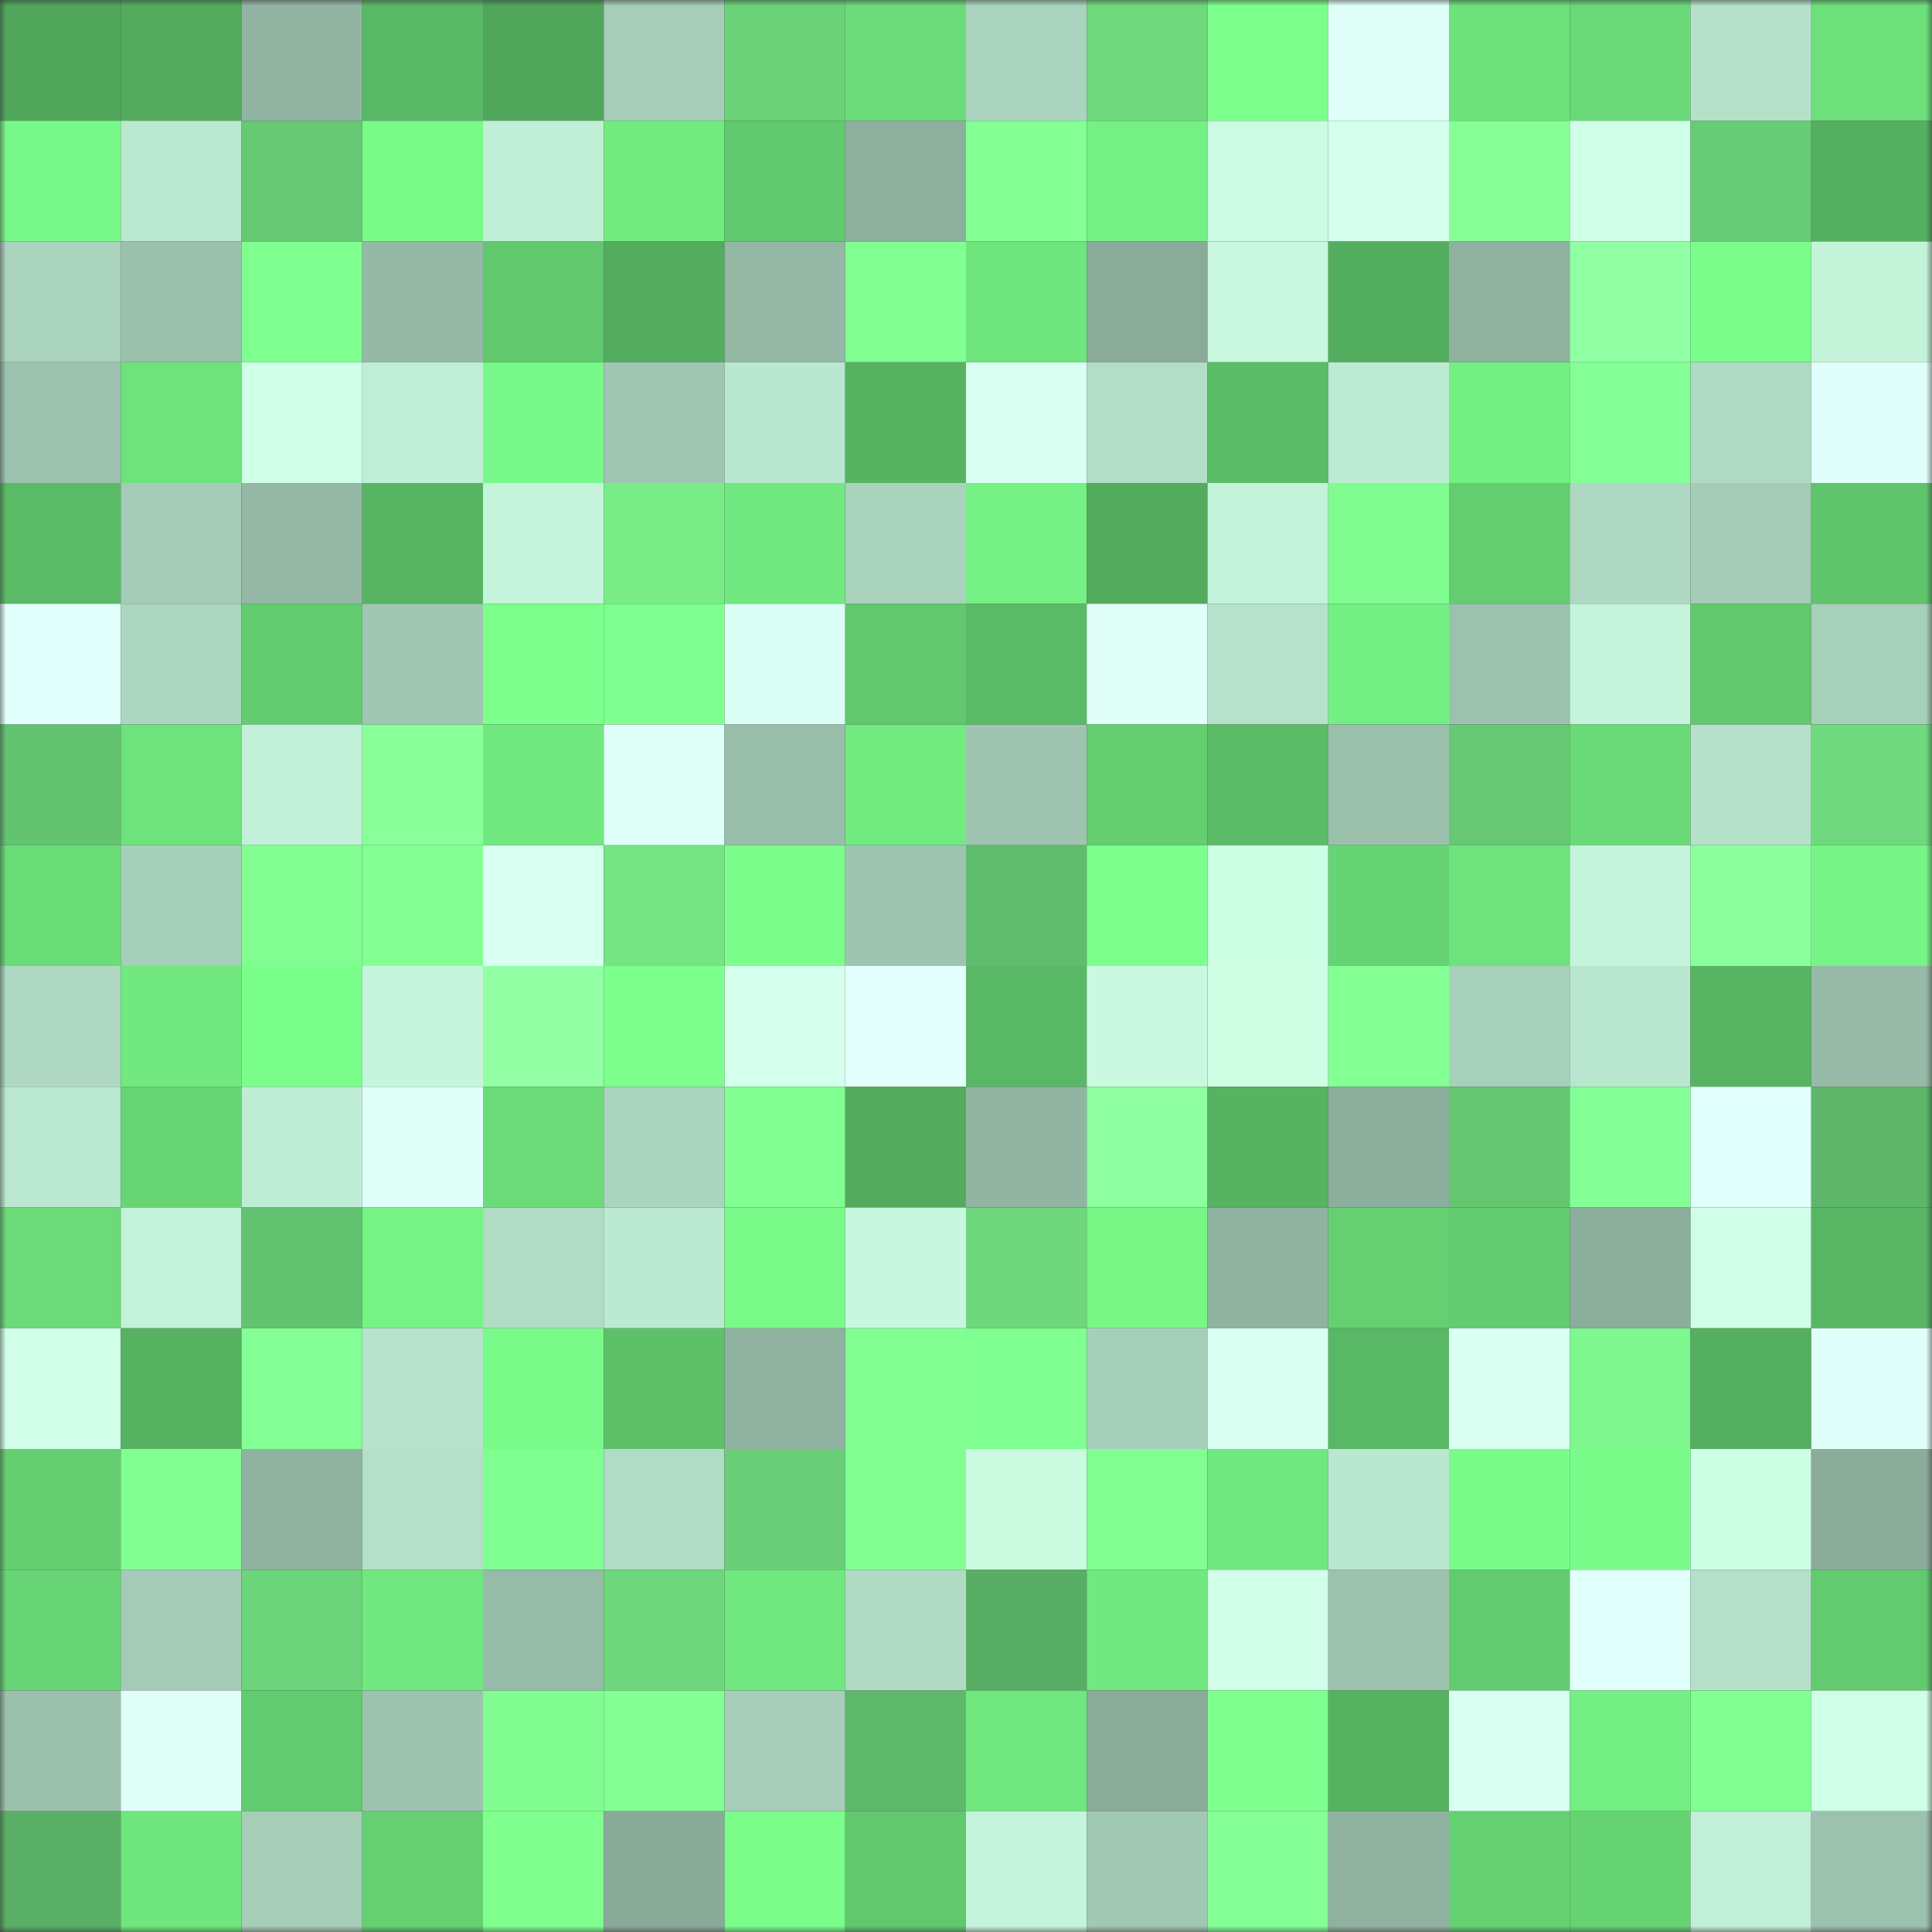 <svg viewBox="0 0 160 160" fill="none" role="img" xmlns="http://www.w3.org/2000/svg" width="240" height="240" name="lens%2Ckitaets.lens"><rect x="0" y="0" width="160" height="160" fill="#333333" stroke="none"/><mask id="913060895" mask-type="alpha" maskUnits="userSpaceOnUse" x="0" y="0" width="160" height="160"><rect width="160" height="160" fill="#FFFFFF"></rect></mask><g mask="url(#913060895)"><rect x="0" y="0" width="10" height="10" fill="#50a65b"></rect><rect x="10" y="0" width="10" height="10" fill="#53ab5e"></rect><rect x="20" y="0" width="10" height="10" fill="#92b5a3"></rect><rect x="30" y="0" width="10" height="10" fill="#59b865"></rect><rect x="40" y="0" width="10" height="10" fill="#50a65b"></rect><rect x="50" y="0" width="10" height="10" fill="#a5cdb8"></rect><rect x="60" y="0" width="10" height="10" fill="#6bd279"></rect><rect x="70" y="0" width="10" height="10" fill="#6bdc79"></rect><rect x="80" y="0" width="10" height="10" fill="#aad4be"></rect><rect x="90" y="0" width="10" height="10" fill="#6fd97d"></rect><rect x="100" y="0" width="10" height="10" fill="#7cff8d"></rect><rect x="110" y="0" width="10" height="10" fill="#dffff9"></rect><rect x="120" y="0" width="10" height="10" fill="#6de27b"></rect><rect x="130" y="0" width="10" height="10" fill="#69da77"></rect><rect x="140" y="0" width="10" height="10" fill="#b5e1ca"></rect><rect x="150" y="0" width="10" height="10" fill="#6ce07b"></rect><rect x="0" y="10" width="10" height="10" fill="#78f888"></rect><rect x="10" y="10" width="10" height="10" fill="#bae8d0"></rect><rect x="20" y="10" width="10" height="10" fill="#66c873"></rect><rect x="30" y="10" width="10" height="10" fill="#79fa89"></rect><rect x="40" y="10" width="10" height="10" fill="#c0eed6"></rect><rect x="50" y="10" width="10" height="10" fill="#72eb81"></rect><rect x="60" y="10" width="10" height="10" fill="#61c96e"></rect><rect x="70" y="10" width="10" height="10" fill="#8db09e"></rect><rect x="80" y="10" width="10" height="10" fill="#83ff94"></rect><rect x="90" y="10" width="10" height="10" fill="#74f084"></rect><rect x="100" y="10" width="10" height="10" fill="#cbfbe2"></rect><rect x="110" y="10" width="10" height="10" fill="#d3ffec"></rect><rect x="120" y="10" width="10" height="10" fill="#85ff96"></rect><rect x="130" y="10" width="10" height="10" fill="#d0ffe8"></rect><rect x="140" y="10" width="10" height="10" fill="#68cc76"></rect><rect x="150" y="10" width="10" height="10" fill="#55af60"></rect><rect x="0" y="20" width="10" height="10" fill="#abd4be"></rect><rect x="10" y="20" width="10" height="10" fill="#9bc1ad"></rect><rect x="20" y="20" width="10" height="10" fill="#7fff90"></rect><rect x="30" y="20" width="10" height="10" fill="#95b9a6"></rect><rect x="40" y="20" width="10" height="10" fill="#61c86d"></rect><rect x="50" y="20" width="10" height="10" fill="#54ad5f"></rect><rect x="60" y="20" width="10" height="10" fill="#94b8a5"></rect><rect x="70" y="20" width="10" height="10" fill="#82ff93"></rect><rect x="80" y="20" width="10" height="10" fill="#6fe57d"></rect><rect x="90" y="20" width="10" height="10" fill="#8aab9a"></rect><rect x="100" y="20" width="10" height="10" fill="#c8f8df"></rect><rect x="110" y="20" width="10" height="10" fill="#54ae5f"></rect><rect x="120" y="20" width="10" height="10" fill="#8fb2a0"></rect><rect x="130" y="20" width="10" height="10" fill="#91ffa3"></rect><rect x="140" y="20" width="10" height="10" fill="#7bfd8b"></rect><rect x="150" y="20" width="10" height="10" fill="#c4f3da"></rect><rect x="0" y="30" width="10" height="10" fill="#9cc2af"></rect><rect x="10" y="30" width="10" height="10" fill="#6ee27c"></rect><rect x="20" y="30" width="10" height="10" fill="#cfffe7"></rect><rect x="30" y="30" width="10" height="10" fill="#bfeed6"></rect><rect x="40" y="30" width="10" height="10" fill="#78f888"></rect><rect x="50" y="30" width="10" height="10" fill="#9fc6b2"></rect><rect x="60" y="30" width="10" height="10" fill="#bae7cf"></rect><rect x="70" y="30" width="10" height="10" fill="#57b362"></rect><rect x="80" y="30" width="10" height="10" fill="#d9fff2"></rect><rect x="90" y="30" width="10" height="10" fill="#b2ddc6"></rect><rect x="100" y="30" width="10" height="10" fill="#5bbc67"></rect><rect x="110" y="30" width="10" height="10" fill="#bdead2"></rect><rect x="120" y="30" width="10" height="10" fill="#73ef83"></rect><rect x="130" y="30" width="10" height="10" fill="#84ff96"></rect><rect x="140" y="30" width="10" height="10" fill="#afdac4"></rect><rect x="150" y="30" width="10" height="10" fill="#e0fffa"></rect><rect x="0" y="40" width="10" height="10" fill="#5aba66"></rect><rect x="10" y="40" width="10" height="10" fill="#a4cbb7"></rect><rect x="20" y="40" width="10" height="10" fill="#94b8a5"></rect><rect x="30" y="40" width="10" height="10" fill="#57b463"></rect><rect x="40" y="40" width="10" height="10" fill="#c4f4db"></rect><rect x="50" y="40" width="10" height="10" fill="#79ec88"></rect><rect x="60" y="40" width="10" height="10" fill="#71e980"></rect><rect x="70" y="40" width="10" height="10" fill="#aad3be"></rect><rect x="80" y="40" width="10" height="10" fill="#74f084"></rect><rect x="90" y="40" width="10" height="10" fill="#53ab5e"></rect><rect x="100" y="40" width="10" height="10" fill="#c3f2da"></rect><rect x="110" y="40" width="10" height="10" fill="#81fc91"></rect><rect x="120" y="40" width="10" height="10" fill="#63cd70"></rect><rect x="130" y="40" width="10" height="10" fill="#aed8c2"></rect><rect x="140" y="40" width="10" height="10" fill="#a3cbb6"></rect><rect x="150" y="40" width="10" height="10" fill="#5fc46b"></rect><rect x="0" y="50" width="10" height="10" fill="#e1fffb"></rect><rect x="10" y="50" width="10" height="10" fill="#acd6c0"></rect><rect x="20" y="50" width="10" height="10" fill="#63cc70"></rect><rect x="30" y="50" width="10" height="10" fill="#a0c7b3"></rect><rect x="40" y="50" width="10" height="10" fill="#7dff8d"></rect><rect x="50" y="50" width="10" height="10" fill="#7fff90"></rect><rect x="60" y="50" width="10" height="10" fill="#dbfff4"></rect><rect x="70" y="50" width="10" height="10" fill="#61c86d"></rect><rect x="80" y="50" width="10" height="10" fill="#5abb66"></rect><rect x="90" y="50" width="10" height="10" fill="#e0fff9"></rect><rect x="100" y="50" width="10" height="10" fill="#b6e2cb"></rect><rect x="110" y="50" width="10" height="10" fill="#74ef83"></rect><rect x="120" y="50" width="10" height="10" fill="#9cc2af"></rect><rect x="130" y="50" width="10" height="10" fill="#c4f4db"></rect><rect x="140" y="50" width="10" height="10" fill="#61c86d"></rect><rect x="150" y="50" width="10" height="10" fill="#a7d0ba"></rect><rect x="0" y="60" width="10" height="10" fill="#63c370"></rect><rect x="10" y="60" width="10" height="10" fill="#6ee27c"></rect><rect x="20" y="60" width="10" height="10" fill="#c2f0d8"></rect><rect x="30" y="60" width="10" height="10" fill="#88ff99"></rect><rect x="40" y="60" width="10" height="10" fill="#70e77f"></rect><rect x="50" y="60" width="10" height="10" fill="#defff8"></rect><rect x="60" y="60" width="10" height="10" fill="#98bda9"></rect><rect x="70" y="60" width="10" height="10" fill="#71ea80"></rect><rect x="80" y="60" width="10" height="10" fill="#9fc5b1"></rect><rect x="90" y="60" width="10" height="10" fill="#64ce71"></rect><rect x="100" y="60" width="10" height="10" fill="#5bbb67"></rect><rect x="110" y="60" width="10" height="10" fill="#9ac0ac"></rect><rect x="120" y="60" width="10" height="10" fill="#66c873"></rect><rect x="130" y="60" width="10" height="10" fill="#69da77"></rect><rect x="140" y="60" width="10" height="10" fill="#b5e0ca"></rect><rect x="150" y="60" width="10" height="10" fill="#6fda7d"></rect><rect x="0" y="70" width="10" height="10" fill="#6adc78"></rect><rect x="10" y="70" width="10" height="10" fill="#a6cfba"></rect><rect x="20" y="70" width="10" height="10" fill="#82fd92"></rect><rect x="30" y="70" width="10" height="10" fill="#83ff94"></rect><rect x="40" y="70" width="10" height="10" fill="#d8fff1"></rect><rect x="50" y="70" width="10" height="10" fill="#75e584"></rect><rect x="60" y="70" width="10" height="10" fill="#7bfe8b"></rect><rect x="70" y="70" width="10" height="10" fill="#9fc5b1"></rect><rect x="80" y="70" width="10" height="10" fill="#60bd6d"></rect><rect x="90" y="70" width="10" height="10" fill="#7dff8d"></rect><rect x="100" y="70" width="10" height="10" fill="#ccfee4"></rect><rect x="110" y="70" width="10" height="10" fill="#66d474"></rect><rect x="120" y="70" width="10" height="10" fill="#6ee27c"></rect><rect x="130" y="70" width="10" height="10" fill="#c4f4db"></rect><rect x="140" y="70" width="10" height="10" fill="#8bff9c"></rect><rect x="150" y="70" width="10" height="10" fill="#76f586"></rect><rect x="0" y="80" width="10" height="10" fill="#aed8c2"></rect><rect x="10" y="80" width="10" height="10" fill="#71e980"></rect><rect x="20" y="80" width="10" height="10" fill="#7bff8b"></rect><rect x="30" y="80" width="10" height="10" fill="#c5f5dc"></rect><rect x="40" y="80" width="10" height="10" fill="#92ffa4"></rect><rect x="50" y="80" width="10" height="10" fill="#7cff8c"></rect><rect x="60" y="80" width="10" height="10" fill="#d5ffed"></rect><rect x="70" y="80" width="10" height="10" fill="#e3fffd"></rect><rect x="80" y="80" width="10" height="10" fill="#59b865"></rect><rect x="90" y="80" width="10" height="10" fill="#c9f9e0"></rect><rect x="100" y="80" width="10" height="10" fill="#ceffe5"></rect><rect x="110" y="80" width="10" height="10" fill="#83ff94"></rect><rect x="120" y="80" width="10" height="10" fill="#a7d0ba"></rect><rect x="130" y="80" width="10" height="10" fill="#b9e6ce"></rect><rect x="140" y="80" width="10" height="10" fill="#57b462"></rect><rect x="150" y="80" width="10" height="10" fill="#96baa7"></rect><rect x="0" y="90" width="10" height="10" fill="#bae8d0"></rect><rect x="10" y="90" width="10" height="10" fill="#67d574"></rect><rect x="20" y="90" width="10" height="10" fill="#beecd4"></rect><rect x="30" y="90" width="10" height="10" fill="#dffff9"></rect><rect x="40" y="90" width="10" height="10" fill="#6adb78"></rect><rect x="50" y="90" width="10" height="10" fill="#abd4be"></rect><rect x="60" y="90" width="10" height="10" fill="#81ff92"></rect><rect x="70" y="90" width="10" height="10" fill="#53ac5e"></rect><rect x="80" y="90" width="10" height="10" fill="#92b5a3"></rect><rect x="90" y="90" width="10" height="10" fill="#8effa0"></rect><rect x="100" y="90" width="10" height="10" fill="#57b362"></rect><rect x="110" y="90" width="10" height="10" fill="#8cae9c"></rect><rect x="120" y="90" width="10" height="10" fill="#65c672"></rect><rect x="130" y="90" width="10" height="10" fill="#84ff96"></rect><rect x="140" y="90" width="10" height="10" fill="#e1fffb"></rect><rect x="150" y="90" width="10" height="10" fill="#5db669"></rect><rect x="0" y="100" width="10" height="10" fill="#6adb78"></rect><rect x="10" y="100" width="10" height="10" fill="#c3f2da"></rect><rect x="20" y="100" width="10" height="10" fill="#63c370"></rect><rect x="30" y="100" width="10" height="10" fill="#76f385"></rect><rect x="40" y="100" width="10" height="10" fill="#b0dbc4"></rect><rect x="50" y="100" width="10" height="10" fill="#bce9d2"></rect><rect x="60" y="100" width="10" height="10" fill="#7afb89"></rect><rect x="70" y="100" width="10" height="10" fill="#c7f7de"></rect><rect x="80" y="100" width="10" height="10" fill="#6ed77c"></rect><rect x="90" y="100" width="10" height="10" fill="#78f787"></rect><rect x="100" y="100" width="10" height="10" fill="#90b2a0"></rect><rect x="110" y="100" width="10" height="10" fill="#65d072"></rect><rect x="120" y="100" width="10" height="10" fill="#63cc70"></rect><rect x="130" y="100" width="10" height="10" fill="#8bad9b"></rect><rect x="140" y="100" width="10" height="10" fill="#d0ffe8"></rect><rect x="150" y="100" width="10" height="10" fill="#58b664"></rect><rect x="0" y="110" width="10" height="10" fill="#d2ffea"></rect><rect x="10" y="110" width="10" height="10" fill="#56b261"></rect><rect x="20" y="110" width="10" height="10" fill="#84ff95"></rect><rect x="30" y="110" width="10" height="10" fill="#b7e3cc"></rect><rect x="40" y="110" width="10" height="10" fill="#79fb89"></rect><rect x="50" y="110" width="10" height="10" fill="#5ec16a"></rect><rect x="60" y="110" width="10" height="10" fill="#8fb19f"></rect><rect x="70" y="110" width="10" height="10" fill="#82ff93"></rect><rect x="80" y="110" width="10" height="10" fill="#80ff91"></rect><rect x="90" y="110" width="10" height="10" fill="#a6cfba"></rect><rect x="100" y="110" width="10" height="10" fill="#d9fff2"></rect><rect x="110" y="110" width="10" height="10" fill="#59b865"></rect><rect x="120" y="110" width="10" height="10" fill="#dafff3"></rect><rect x="130" y="110" width="10" height="10" fill="#7ef78e"></rect><rect x="140" y="110" width="10" height="10" fill="#55af60"></rect><rect x="150" y="110" width="10" height="10" fill="#e0fffa"></rect><rect x="0" y="120" width="10" height="10" fill="#64ce71"></rect><rect x="10" y="120" width="10" height="10" fill="#82ff93"></rect><rect x="20" y="120" width="10" height="10" fill="#90b3a1"></rect><rect x="30" y="120" width="10" height="10" fill="#b4e0c9"></rect><rect x="40" y="120" width="10" height="10" fill="#80ff91"></rect><rect x="50" y="120" width="10" height="10" fill="#b0dbc5"></rect><rect x="60" y="120" width="10" height="10" fill="#69ce77"></rect><rect x="70" y="120" width="10" height="10" fill="#82ff93"></rect><rect x="80" y="120" width="10" height="10" fill="#cafbe1"></rect><rect x="90" y="120" width="10" height="10" fill="#81fd92"></rect><rect x="100" y="120" width="10" height="10" fill="#70e77f"></rect><rect x="110" y="120" width="10" height="10" fill="#bae7cf"></rect><rect x="120" y="120" width="10" height="10" fill="#7afc8a"></rect><rect x="130" y="120" width="10" height="10" fill="#7afc8a"></rect><rect x="140" y="120" width="10" height="10" fill="#cdffe5"></rect><rect x="150" y="120" width="10" height="10" fill="#8bac9b"></rect><rect x="0" y="130" width="10" height="10" fill="#67d575"></rect><rect x="10" y="130" width="10" height="10" fill="#a4cbb7"></rect><rect x="20" y="130" width="10" height="10" fill="#6cd47a"></rect><rect x="30" y="130" width="10" height="10" fill="#71e87f"></rect><rect x="40" y="130" width="10" height="10" fill="#96bba8"></rect><rect x="50" y="130" width="10" height="10" fill="#6ed77c"></rect><rect x="60" y="130" width="10" height="10" fill="#70e87f"></rect><rect x="70" y="130" width="10" height="10" fill="#b0dac4"></rect><rect x="80" y="130" width="10" height="10" fill="#59ae65"></rect><rect x="90" y="130" width="10" height="10" fill="#71e980"></rect><rect x="100" y="130" width="10" height="10" fill="#d2ffea"></rect><rect x="110" y="130" width="10" height="10" fill="#9dc3af"></rect><rect x="120" y="130" width="10" height="10" fill="#62cb6f"></rect><rect x="130" y="130" width="10" height="10" fill="#e1fffb"></rect><rect x="140" y="130" width="10" height="10" fill="#b4e0c9"></rect><rect x="150" y="130" width="10" height="10" fill="#62cb6f"></rect><rect x="0" y="140" width="10" height="10" fill="#9bc1ad"></rect><rect x="10" y="140" width="10" height="10" fill="#e0fff9"></rect><rect x="20" y="140" width="10" height="10" fill="#63cc70"></rect><rect x="30" y="140" width="10" height="10" fill="#9dc3af"></rect><rect x="40" y="140" width="10" height="10" fill="#81fc91"></rect><rect x="50" y="140" width="10" height="10" fill="#83ff94"></rect><rect x="60" y="140" width="10" height="10" fill="#a6ceb9"></rect><rect x="70" y="140" width="10" height="10" fill="#5fb96b"></rect><rect x="80" y="140" width="10" height="10" fill="#70e87f"></rect><rect x="90" y="140" width="10" height="10" fill="#8aab9a"></rect><rect x="100" y="140" width="10" height="10" fill="#7eff8e"></rect><rect x="110" y="140" width="10" height="10" fill="#56b161"></rect><rect x="120" y="140" width="10" height="10" fill="#d8fff1"></rect><rect x="130" y="140" width="10" height="10" fill="#73ef83"></rect><rect x="140" y="140" width="10" height="10" fill="#81ff92"></rect><rect x="150" y="140" width="10" height="10" fill="#cfffe7"></rect><rect x="0" y="150" width="10" height="10" fill="#59af65"></rect><rect x="10" y="150" width="10" height="10" fill="#6fe67e"></rect><rect x="20" y="150" width="10" height="10" fill="#a5cdb8"></rect><rect x="30" y="150" width="10" height="10" fill="#65d072"></rect><rect x="40" y="150" width="10" height="10" fill="#7eff8e"></rect><rect x="50" y="150" width="10" height="10" fill="#89aa98"></rect><rect x="60" y="150" width="10" height="10" fill="#7afd8a"></rect><rect x="70" y="150" width="10" height="10" fill="#61c86d"></rect><rect x="80" y="150" width="10" height="10" fill="#c4f4db"></rect><rect x="90" y="150" width="10" height="10" fill="#a1c8b3"></rect><rect x="100" y="150" width="10" height="10" fill="#84ff95"></rect><rect x="110" y="150" width="10" height="10" fill="#8fb19f"></rect><rect x="120" y="150" width="10" height="10" fill="#65d072"></rect><rect x="130" y="150" width="10" height="10" fill="#66d373"></rect><rect x="140" y="150" width="10" height="10" fill="#c1efd7"></rect><rect x="150" y="150" width="10" height="10" fill="#9cc1ae"></rect></g></svg>